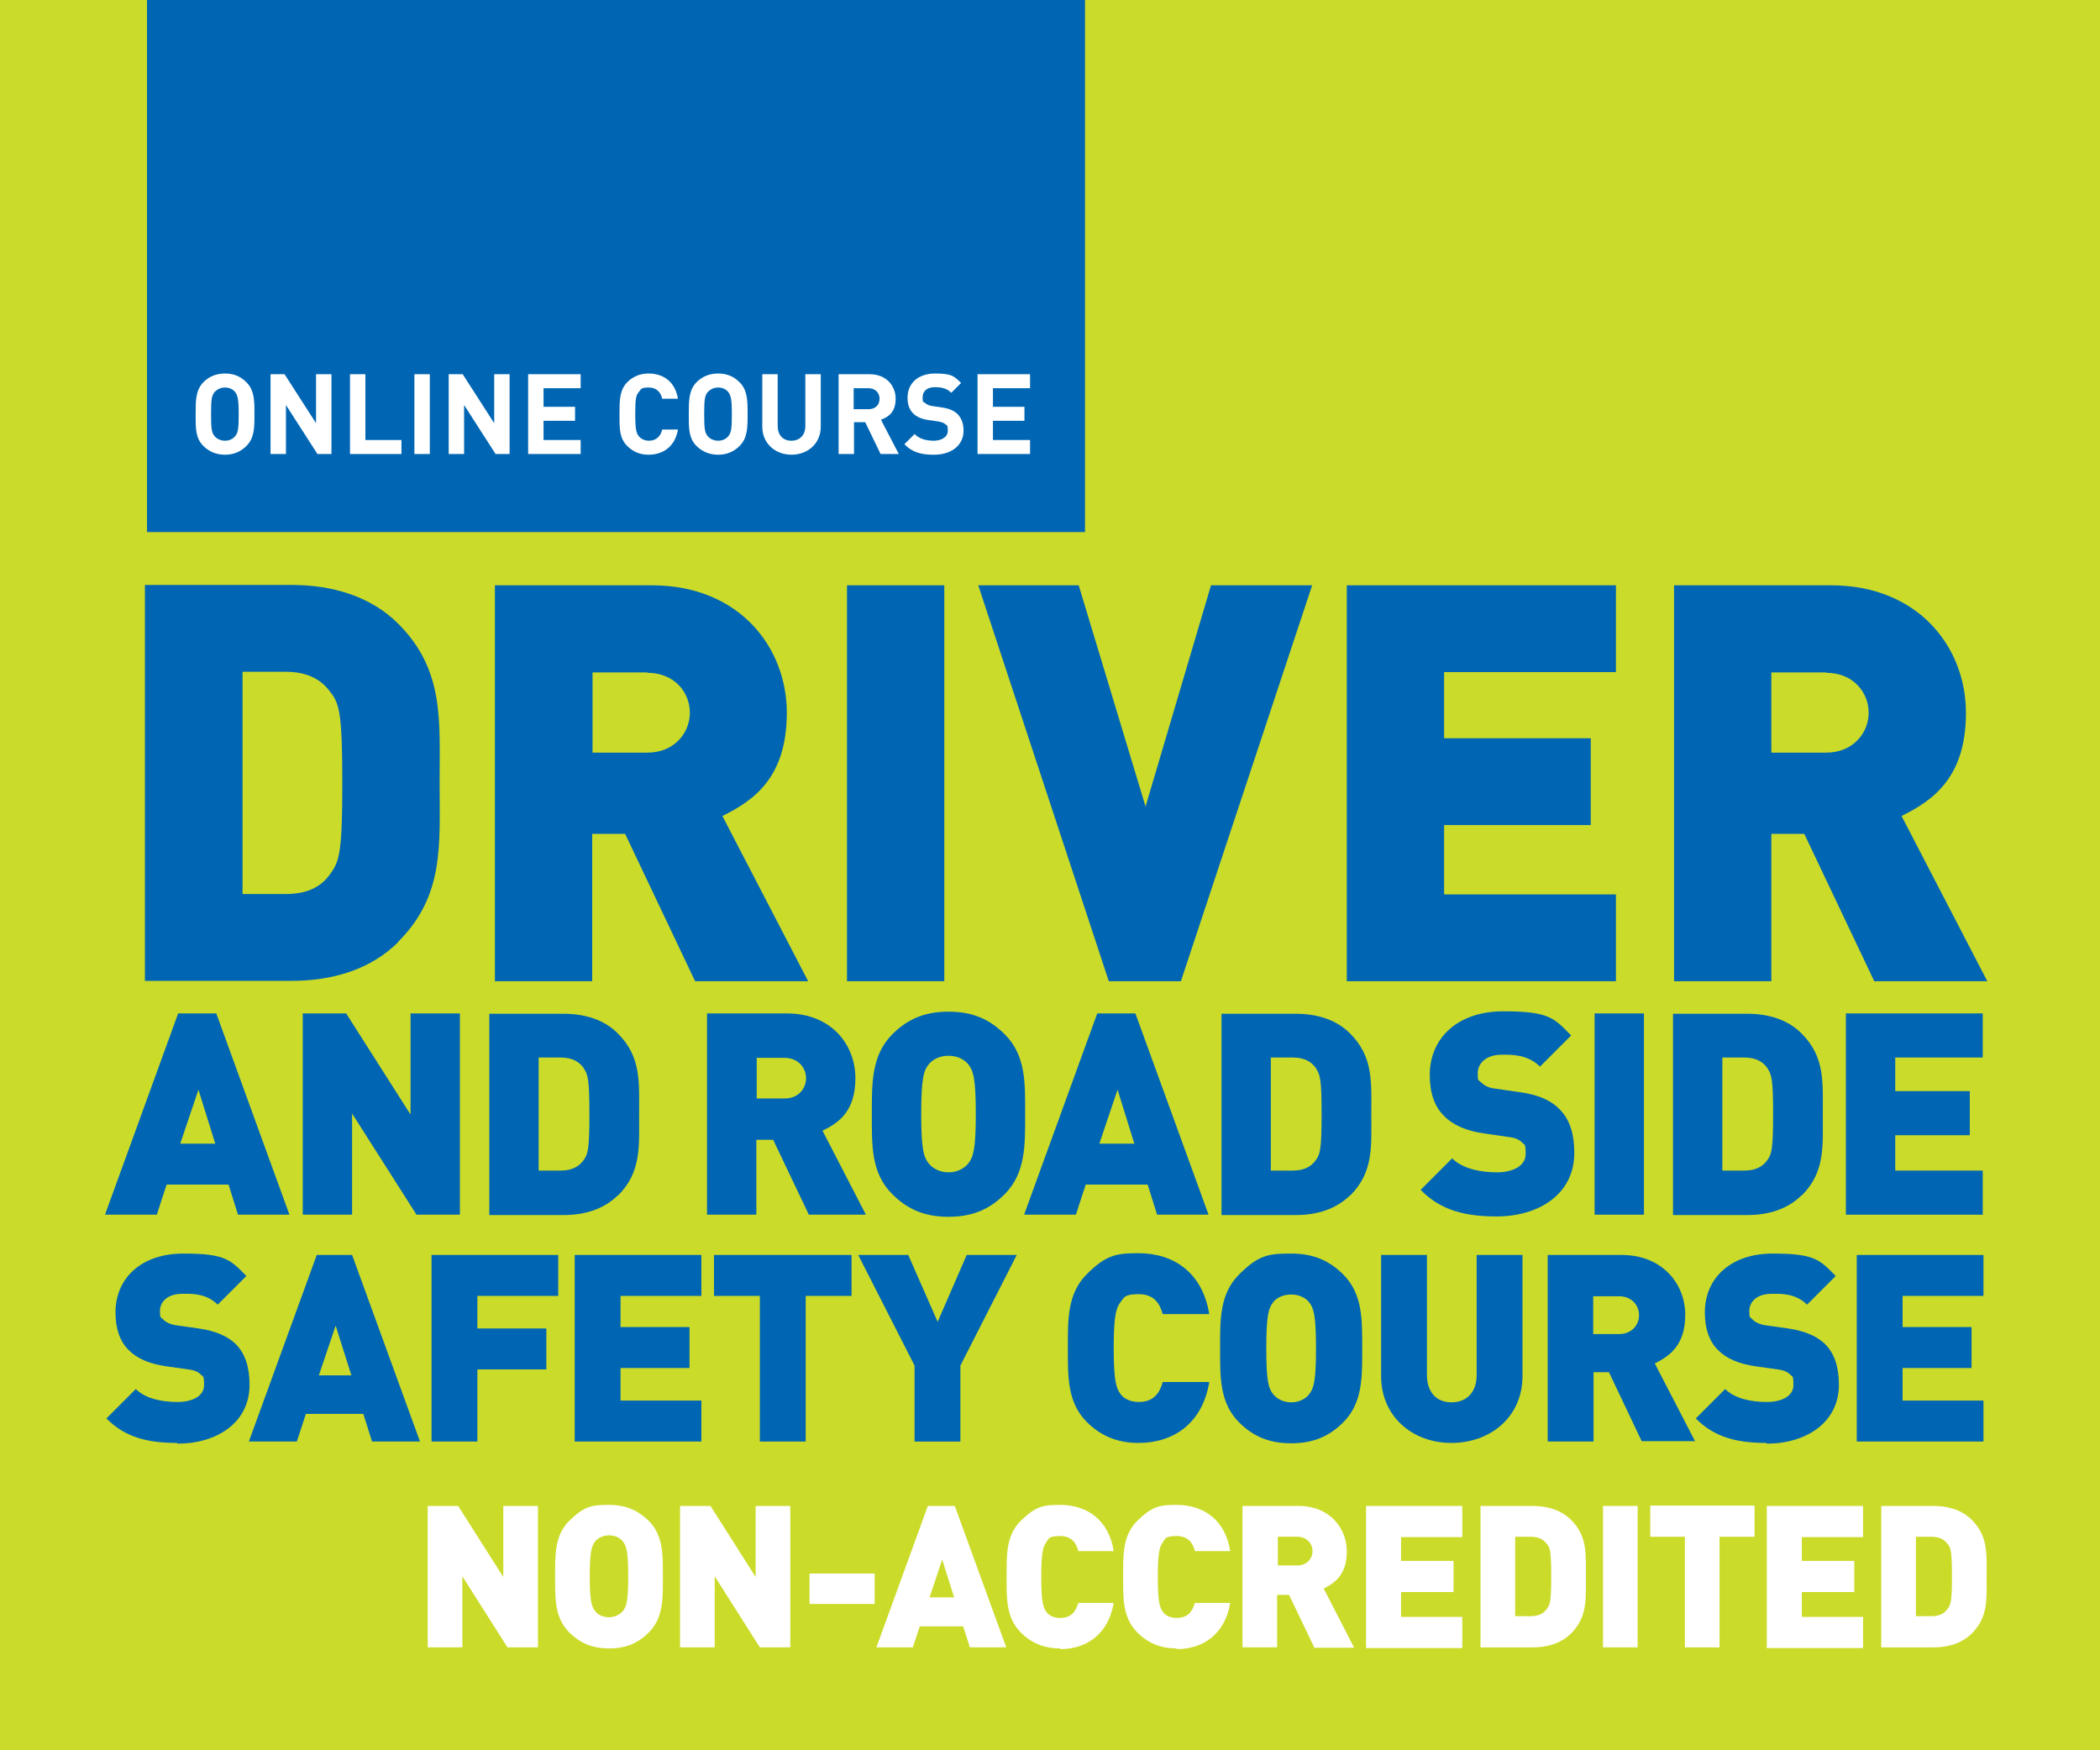 <?xml version="1.0" encoding="UTF-8"?> <svg xmlns="http://www.w3.org/2000/svg" viewBox="0 0 600 500"><path d="m0 0h600v500h-600z" fill="#cbdb2a"></path><g fill="#0066b3"><path d="m113.8 269.1c-7.8 7.8-18.7 11.1-30.5 11.1h-41.9v-113.1h41.9c11.8 0 22.7 3.3 30.5 11.1 13.2 13.2 11.8 27.6 11.8 45.4s1.4 32.2-11.8 45.4zm-19-70.8c-2.5-3.8-6.4-6.4-13.3-6.4h-12.2v63.5h12.2c7 0 10.8-2.5 13.3-6.4 2.2-3.2 3-6.2 3-25.4s-.8-22.2-3-25.4z"></path><path d="m198.6 280.3-20-42.1h-9.4v42.1h-27.8v-113.1h44.8c25.1 0 38.6 17.8 38.6 36.4s-9.5 25.1-18.4 29.5l24.5 47.2h-32.2zm-13.6-88.2h-15.7v22.9h15.7c7.6 0 12.1-5.6 12.1-11.4s-4.4-11.4-12.1-11.4z"></path><path d="m242 280.3v-113.1h27.8v113.1z"></path><path d="m337.4 280.3h-20.6l-37.3-113.1h28.7l19.1 63.2 18.7-63.2h28.9z"></path><path d="m384.8 280.3v-113.1h76.9v24.8h-49.1v18.9h41.9v24.8h-41.9v19.8h49.1v24.8z"></path><path d="m535.5 280.3-20-42.1h-9.4v42.1h-27.8v-113.1h44.8c25.1 0 38.6 17.8 38.6 36.4s-9.5 25.1-18.4 29.5l24.5 47.2h-32.2zm-13.7-88.2h-15.7v22.9h15.7c7.6 0 12.1-5.6 12.1-11.4s-4.4-11.4-12.1-11.4z"></path><path d="m68 347-2.7-8.6h-17.7l-2.8 8.6h-14.8l20.9-57.5h10.9l20.9 57.5h-14.8zm-11.3-35.7-5.2 15.4h10z"></path><path d="m119 347-18.4-28.9v28.9h-14.1v-57.5h12.4l18.4 28.9v-28.9h14.1v57.5z"></path><path d="m176.6 341.4c-4 4-9.5 5.7-15.5 5.7h-21.3v-57.5h21.3c6 0 11.6 1.7 15.5 5.7 6.7 6.7 6 14.1 6 23.1s.7 16.4-6 23.1zm-9.7-36.1c-1.3-1.9-3.2-3.2-6.8-3.2h-6.2v32.3h6.2c3.6 0 5.5-1.3 6.8-3.2 1.1-1.6 1.5-3.2 1.5-12.9s-.4-11.3-1.5-12.9z"></path><path d="m231.1 347-10.2-21.4h-4.8v21.4h-14.1v-57.5h22.8c12.8 0 19.6 9 19.6 18.5s-4.8 12.8-9.4 15l12.4 24h-16.4zm-6.9-44.8h-8v11.6h8c3.9 0 6.1-2.8 6.1-5.8s-2.3-5.8-6.1-5.8z"></path><path d="m287.1 341.1c-4.2 4.2-9 6.5-16.1 6.5s-11.9-2.3-16.1-6.5c-6.1-6.1-5.8-14.1-5.8-22.8s-.2-16.7 5.8-22.8c4.2-4.2 9-6.5 16.1-6.5s11.9 2.3 16.1 6.5c6.1 6.1 5.8 14.1 5.8 22.8s.2 16.7-5.8 22.8zm-10.4-37c-1.1-1.4-3.1-2.5-5.7-2.5s-4.6 1.1-5.7 2.5c-1.3 1.7-2.1 3.6-2.1 14.1s.8 12.4 2.1 14.1c1.1 1.4 3.1 2.6 5.7 2.6s4.6-1.2 5.7-2.6c1.3-1.7 2.1-3.6 2.1-14.1s-.8-12.4-2.1-14.1z"></path><path d="m330.6 347-2.7-8.6h-17.7l-2.8 8.6h-14.8l20.9-57.5h10.9l20.9 57.5h-14.8zm-11.3-35.7-5.2 15.4h10z"></path><path d="m385.8 341.4c-4 4-9.5 5.7-15.5 5.7h-21.3v-57.5h21.3c6 0 11.6 1.7 15.5 5.7 6.7 6.7 6 14.1 6 23.1s.7 16.4-6 23.1zm-9.7-36.1c-1.3-1.9-3.2-3.2-6.8-3.2h-6.2v32.3h6.2c3.6 0 5.5-1.3 6.8-3.2 1.1-1.6 1.5-3.2 1.5-12.9s-.4-11.3-1.5-12.9z"></path><path d="m427.7 347.5c-8.8 0-16-1.6-21.8-7.6l9-9c3 3 8.2 4 12.8 4s8.2-1.9 8.2-5.2-.3-2.5-1.1-3.4c-.7-.7-1.9-1.3-3.8-1.5l-6.9-1c-5.1-.7-9-2.4-11.6-5.1-2.7-2.7-4-6.6-4-11.6 0-10.5 7.9-18.2 21-18.2s14.5 1.9 19.4 6.9l-8.9 8.9c-3.6-3.6-8.4-3.4-10.9-3.4-4.9 0-6.9 2.8-6.9 5.3s.2 1.8 1.1 2.7c.7.7 1.9 1.5 4 1.7l6.9 1c5.2.7 8.9 2.3 11.3 4.8 3.1 3 4.3 7.3 4.3 12.6 0 11.7-10.1 18.1-22.2 18.1z"></path><path d="m455.6 347v-57.5h14.1v57.5z"></path><path d="m514.8 341.4c-4 4-9.5 5.7-15.5 5.7h-21.3v-57.5h21.3c6 0 11.6 1.7 15.5 5.7 6.7 6.7 6 14.1 6 23.1s.7 16.4-6 23.1zm-9.7-36.1c-1.3-1.9-3.2-3.2-6.8-3.2h-6.2v32.3h6.2c3.6 0 5.5-1.3 6.8-3.2 1.1-1.6 1.5-3.2 1.5-12.9s-.4-11.3-1.5-12.9z"></path><path d="m527.4 347v-57.5h39.1v12.6h-25v9.6h21.3v12.6h-21.3v10.1h25v12.6z"></path><path d="m50.6 412.2c-8.2 0-14.8-1.5-20.2-7l8.4-8.4c2.8 2.8 7.6 3.7 11.9 3.7s7.6-1.7 7.6-4.8-.3-2.3-1-3.1c-.7-.7-1.8-1.2-3.5-1.4l-6.4-.9c-4.7-.7-8.3-2.2-10.7-4.7-2.5-2.5-3.7-6.1-3.7-10.7 0-9.7 7.3-16.8 19.4-16.8s13.4 1.8 18 6.4l-8.2 8.2c-3.4-3.4-7.8-3.1-10.1-3.1-4.6 0-6.4 2.6-6.4 4.9s.2 1.6 1 2.5c.7.7 1.8 1.3 3.7 1.6l6.4.9c4.8.7 8.2 2.2 10.5 4.4 2.8 2.8 4 6.7 4 11.7 0 10.8-9.3 16.8-20.6 16.8z"></path><path d="m106.3 411.8-2.5-7.9h-16.4l-2.6 7.9h-13.7l19.4-53.3h10.1l19.4 53.3zm-10.4-33.1-4.8 14.2h9.3z"></path><path d="m136.4 370.2v9.3h19.7v11.7h-19.7v20.6h-13.1v-53.3h36.2v11.7z"></path><path d="m164.2 411.8v-53.3h36.2v11.7h-23.1v8.9h19.7v11.7h-19.7v9.3h23.1v11.7z"></path><path d="m230.2 370.2v41.6h-13.1v-41.6h-13.1v-11.7h39.3v11.7z"></path><path d="m274.4 390.1v21.7h-13.1v-21.7l-16.1-31.6h14.3l8.4 19.1 8.3-19.1h14.3z"></path><path d="m325.3 412.2c-6.2 0-10.9-2.1-14.8-6-5.6-5.6-5.4-13.1-5.4-21.1s-.2-15.5 5.4-21.1 8.6-6 14.8-6c10.1 0 18.3 5.6 20.2 17.4h-13.3c-.8-3-2.5-5.7-6.8-5.7s-4.2 1-5.2 2.2c-1.2 1.6-2 3.4-2 13.2s.8 11.6 2 13.2c1 1.3 2.8 2.2 5.2 2.2 4.3 0 6-2.7 6.8-5.7h13.3c-1.9 11.7-10.1 17.4-20.2 17.4z"></path><path d="m383.8 406.3c-3.9 3.9-8.4 6-14.9 6s-11-2.1-14.9-6c-5.6-5.6-5.4-13.1-5.4-21.1s-.2-15.5 5.4-21.1 8.4-6 14.9-6 11 2.1 14.9 6c5.6 5.6 5.4 13.1 5.4 21.1s.2 15.5-5.4 21.1zm-9.7-34.2c-1-1.3-2.8-2.3-5.2-2.3s-4.3 1-5.2 2.3c-1.2 1.6-1.9 3.4-1.9 13.1s.7 11.4 1.9 13c1 1.3 2.8 2.4 5.2 2.4s4.3-1.1 5.2-2.4c1.2-1.6 1.9-3.3 1.9-13s-.7-11.5-1.9-13.1z"></path><path d="m414.7 412.2c-11.1 0-20.1-7.5-20.1-19.1v-34.6h13.1v34.3c0 4.9 2.7 7.8 7 7.8s7.2-2.8 7.2-7.8v-34.3h13.1v34.6c0 11.7-9.2 19.1-20.3 19.1z"></path><path d="m469.1 411.8-9.4-19.8h-4.4v19.8h-13.1v-53.3h21.1c11.8 0 18.2 8.4 18.2 17.1s-4.5 11.8-8.7 13.9l11.5 22.2h-15.2zm-6.5-41.5h-7.4v10.8h7.4c3.6 0 5.7-2.6 5.7-5.4s-2.1-5.4-5.7-5.4z"></path><path d="m504.7 412.2c-8.2 0-14.8-1.5-20.2-7l8.4-8.4c2.8 2.8 7.6 3.7 11.9 3.7s7.6-1.7 7.6-4.8-.3-2.3-1-3.1c-.7-.7-1.8-1.2-3.5-1.4l-6.4-.9c-4.7-.7-8.3-2.2-10.7-4.7-2.5-2.5-3.7-6.1-3.7-10.7 0-9.7 7.3-16.8 19.4-16.8s13.4 1.8 18 6.4l-8.2 8.2c-3.4-3.4-7.8-3.1-10.1-3.1-4.6 0-6.4 2.6-6.4 4.9s.2 1.6 1 2.5c.7.7 1.8 1.3 3.7 1.6l6.4.9c4.8.7 8.2 2.2 10.5 4.4 2.8 2.8 4 6.7 4 11.7 0 10.8-9.4 16.8-20.6 16.8z"></path><path d="m530.5 411.8v-53.3h36.2v11.7h-23.1v8.9h19.7v11.7h-19.7v9.3h23.1v11.7z"></path></g><path d="m145 470.6-12.9-20.3v20.3h-9.9v-40.4h8.7l12.9 20.3v-20.3h9.9v40.4z" fill="#fff"></path><path d="m185.3 466.4c-3 3-6.4 4.5-11.3 4.5s-8.3-1.6-11.3-4.5c-4.3-4.3-4.1-9.9-4.1-16s-.2-11.8 4.1-16 6.4-4.5 11.3-4.5 8.3 1.6 11.3 4.5c4.3 4.3 4.1 9.9 4.1 16s.2 11.8-4.1 16zm-7.3-26c-.7-1-2.2-1.8-4-1.8s-3.2.8-4 1.8c-.9 1.2-1.5 2.6-1.5 9.9s.6 8.7 1.5 9.9c.7 1 2.2 1.8 4 1.8s3.2-.9 4-1.8c.9-1.2 1.5-2.5 1.5-9.9s-.6-8.7-1.5-9.9z" fill="#fff"></path><path d="m217.1 470.6-12.9-20.3v20.3h-9.9v-40.4h8.7l12.9 20.3v-20.3h9.9v40.4z" fill="#fff"></path><path d="m231.3 458.2v-8.7h18.6v8.7z" fill="#fff"></path><path d="m277.1 470.6-1.9-6h-12.4l-2 6h-10.4l14.7-40.4h7.7l14.7 40.4zm-7.9-25.1-3.6 10.8h7z" fill="#fff"></path><path d="m302.9 470.9c-4.7 0-8.3-1.6-11.2-4.5-4.3-4.3-4.1-9.9-4.1-16s-.2-11.8 4.1-16 6.5-4.5 11.2-4.5c7.7 0 13.9 4.3 15.3 13.2h-10.1c-.6-2.3-1.9-4.3-5.2-4.3s-3.2.7-3.9 1.7c-.9 1.2-1.5 2.6-1.5 10s.6 8.8 1.5 10c.7 1 2.1 1.7 3.9 1.7 3.3 0 4.5-2 5.2-4.3h10.1c-1.5 8.9-7.7 13.2-15.3 13.2z" fill="#fff"></path><path d="m336.2 470.9c-4.7 0-8.3-1.6-11.2-4.5-4.3-4.3-4.1-9.9-4.1-16s-.2-11.8 4.1-16 6.5-4.5 11.2-4.5c7.7 0 13.9 4.3 15.3 13.2h-10.1c-.6-2.3-1.9-4.3-5.2-4.3s-3.2.7-3.9 1.7c-.9 1.2-1.5 2.6-1.5 10s.6 8.8 1.5 10c.7 1 2.1 1.7 3.9 1.7 3.3 0 4.5-2 5.2-4.3h10.1c-1.5 8.9-7.7 13.2-15.3 13.2z" fill="#fff"></path><path d="m375.5 470.6-7.2-15h-3.4v15h-9.9v-40.4h16c9 0 13.8 6.4 13.8 13s-3.4 9-6.6 10.6l8.7 16.9h-11.5zm-4.8-31.6h-5.6v8.2h5.6c2.7 0 4.3-2 4.3-4.1s-1.6-4.1-4.3-4.1z" fill="#fff"></path><path d="m390.3 470.6v-40.4h27.5v8.9h-17.5v6.8h15v8.9h-15v7.1h17.5v8.9h-27.5z" fill="#fff"></path><path d="m448.9 466.6c-2.8 2.8-6.7 4-10.9 4h-15v-40.4h15c4.2 0 8.1 1.2 10.9 4 4.7 4.7 4.2 9.9 4.2 16.2s.5 11.5-4.2 16.2zm-6.8-25.3c-.9-1.4-2.3-2.3-4.8-2.3h-4.4v22.7h4.4c2.5 0 3.9-.9 4.8-2.3.8-1.1 1.1-2.2 1.1-9.1s-.3-8-1.1-9.1z" fill="#fff"></path><path d="m458 470.6v-40.4h9.9v40.4z" fill="#fff"></path><path d="m491.3 439v31.6h-9.9v-31.6h-9.9v-8.9h29.8v8.9h-9.9z" fill="#fff"></path><path d="m504.8 470.6v-40.4h27.5v8.9h-17.5v6.8h15v8.9h-15v7.1h17.5v8.9h-27.5z" fill="#fff"></path><path d="m563.4 466.6c-2.8 2.8-6.7 4-10.9 4h-15v-40.4h15c4.2 0 8.1 1.2 10.9 4 4.7 4.7 4.2 9.9 4.2 16.2s.5 11.5-4.2 16.2zm-6.8-25.3c-.9-1.4-2.3-2.3-4.8-2.3h-4.4v22.7h4.4c2.5 0 3.9-.9 4.8-2.3.8-1.1 1.1-2.2 1.1-9.1s-.3-8-1.1-9.1z" fill="#fff"></path><path d="m42 0h268v152h-268z" fill="#0066b3"></path><path d="m70.4 127.4c-1.6 1.6-3.6 2.5-6.1 2.5s-4.6-.9-6.2-2.5c-2.3-2.3-2.2-5.2-2.2-9.1s0-6.8 2.2-9.1c1.6-1.6 3.6-2.5 6.2-2.5s4.5.9 6.1 2.5c2.3 2.3 2.3 5.2 2.3 9.1s0 6.8-2.3 9.1zm-3.3-15.5c-.6-.7-1.6-1.2-2.8-1.2s-2.2.5-2.9 1.2c-.9 1-1.1 2-1.1 6.4s.2 5.4 1.1 6.4c.6.7 1.7 1.2 2.9 1.2s2.2-.5 2.8-1.2c.9-1 1.1-2 1.1-6.4s-.3-5.4-1.1-6.4z" fill="#fff"></path><path d="m90.7 129.7-9-14v14h-4.4v-22.8h4l9 14v-14h4.4v22.8z" fill="#fff"></path><path d="m100 129.7v-22.8h4.4v18.8h10.3v4h-14.8z" fill="#fff"></path><path d="m118.4 129.7v-22.8h4.4v22.8z" fill="#fff"></path><path d="m141.6 129.7-9-14v14h-4.4v-22.8h4l9 14v-14h4.4v22.8z" fill="#fff"></path><path d="m150.9 129.7v-22.8h15v4h-10.6v5.3h9v4h-9v5.5h10.6v4z" fill="#fff"></path><path d="m185.3 129.9c-2.5 0-4.5-.9-6.1-2.5-2.3-2.3-2.2-5.2-2.2-9.1s0-6.8 2.2-9.1c1.6-1.6 3.6-2.5 6.1-2.5 4.3 0 7.6 2.4 8.4 7.2h-4.5c-.4-1.8-1.6-3.2-3.8-3.2s-2.2.4-2.8 1.2c-.9 1-1.1 2-1.1 6.4s.3 5.5 1.1 6.4c.6.7 1.6 1.2 2.8 1.2 2.2 0 3.4-1.4 3.8-3.2h4.5c-.8 4.8-4.2 7.2-8.4 7.2z" fill="#fff"></path><path d="m211.3 127.4c-1.6 1.6-3.6 2.5-6.1 2.5s-4.6-.9-6.2-2.5c-2.3-2.3-2.2-5.2-2.2-9.1s0-6.8 2.2-9.1c1.6-1.6 3.6-2.5 6.2-2.5s4.5.9 6.1 2.5c2.3 2.3 2.3 5.2 2.3 9.1s0 6.8-2.3 9.1zm-3.3-15.5c-.6-.7-1.6-1.2-2.8-1.2s-2.2.5-2.9 1.2c-.9 1-1.1 2-1.1 6.4s.2 5.4 1.1 6.4c.6.7 1.7 1.2 2.9 1.2s2.2-.5 2.8-1.2c.9-1 1.1-2 1.1-6.4s-.3-5.4-1.1-6.4z" fill="#fff"></path><path d="m226.2 129.9c-4.7 0-8.4-3.2-8.4-8v-15h4.4v14.8c0 2.6 1.5 4.2 3.9 4.2s4-1.6 4-4.2v-14.8h4.4v15c0 4.8-3.7 8-8.4 8z" fill="#fff"></path><path d="m251.6 129.7-4.4-9.1h-3.2v9.1h-4.4v-22.8h8.9c4.6 0 7.4 3.2 7.4 7s-2 5.2-4.2 6l5.1 9.8zm-3.5-18.8h-4.2v6h4.2c2 0 3.2-1.2 3.2-3s-1.3-3-3.2-3z" fill="#fff"></path><path d="m266.7 129.9c-3.5 0-6.1-.7-8.3-3l2.9-2.9c1.4 1.4 3.4 1.9 5.5 1.9s4-1 4-2.8-.2-1.5-.7-1.9c-.4-.4-1-.6-2-.8l-2.8-.4c-2-.3-3.4-.9-4.4-1.9-1.1-1.1-1.6-2.6-1.6-4.5 0-4.1 3-6.9 7.9-6.9s5.4.8 7.4 2.7l-2.8 2.8c-1.4-1.4-3.2-1.6-4.7-1.6-2.4 0-3.5 1.3-3.5 2.9s.2 1.2.7 1.6c.4.4 1.2.8 2.1.9l2.7.4c2.1.3 3.4.9 4.4 1.8 1.2 1.2 1.8 2.8 1.8 4.8 0 4.4-3.7 6.9-8.4 6.9z" fill="#fff"></path><path d="m279.3 129.7v-22.8h15v4h-10.6v5.3h9v4h-9v5.5h10.6v4z" fill="#fff"></path></svg> 